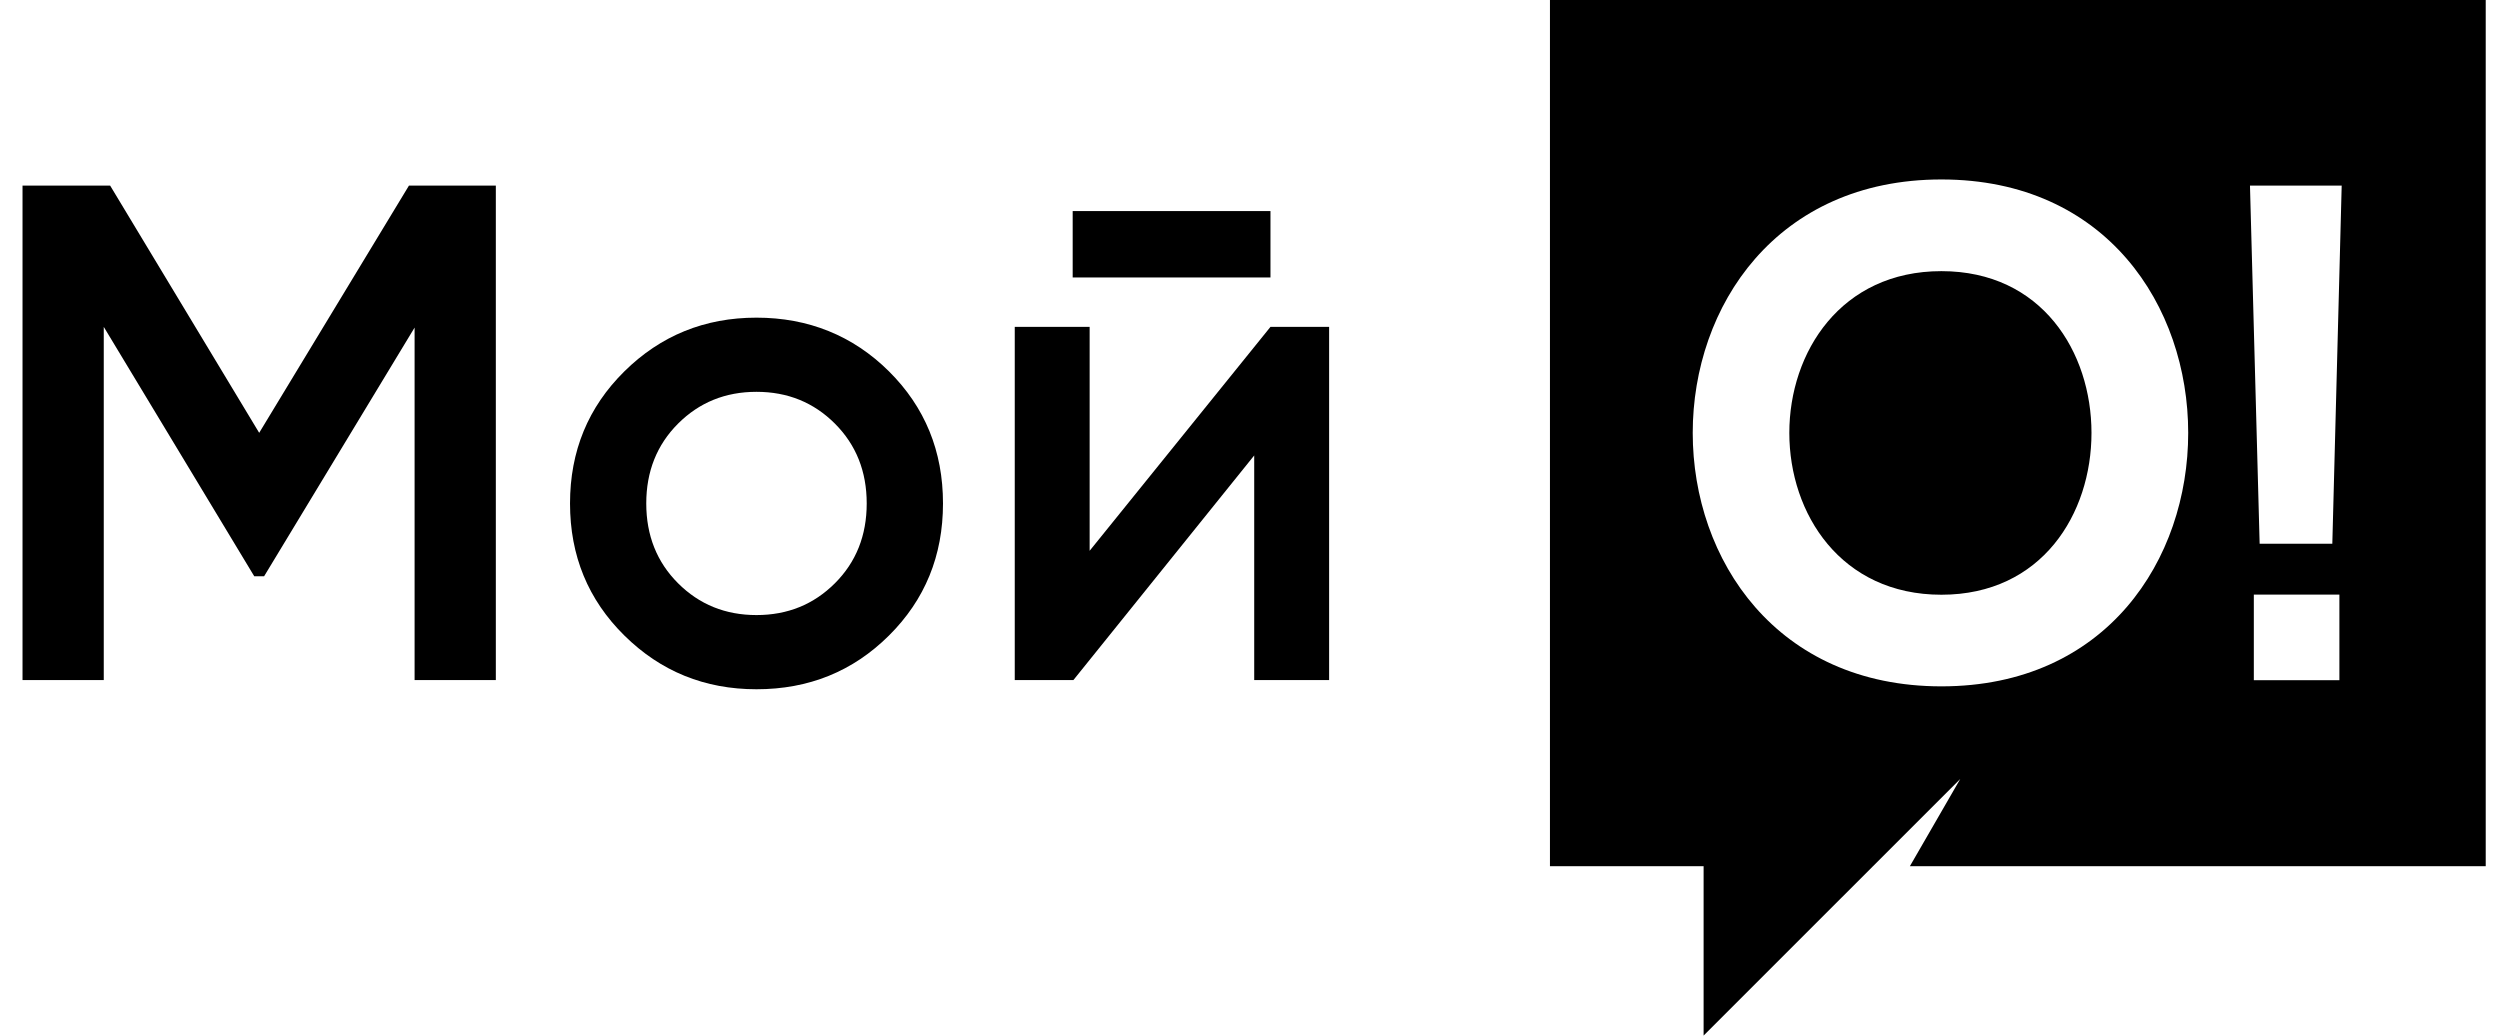 <?xml version="1.0" encoding="UTF-8"?> <svg xmlns="http://www.w3.org/2000/svg" width="111" height="46" viewBox="0 0 111 46" fill="none"><g clip-path="url(#clip0_22_11)"><path d="M22.015 8.24V30.196H18.408V14.545L11.727 25.585H11.288L4.607 14.513V30.196H1V8.24H4.89L11.508 19.218L18.158 8.24H22.017H22.015Z" fill="black" style="fill:black;fill-opacity:1;"></path><path d="M33.588 30.603C31.288 30.603 29.333 29.808 27.723 28.218C26.113 26.63 25.309 24.674 25.309 22.353C25.309 20.032 26.113 18.078 27.723 16.488C29.333 14.899 31.288 14.104 33.588 14.104C35.889 14.104 37.869 14.899 39.47 16.488C41.069 18.078 41.869 20.032 41.869 22.353C41.869 24.674 41.069 26.63 39.47 28.218C37.871 29.808 35.91 30.603 33.588 30.603ZM30.106 25.897C31.047 26.838 32.208 27.309 33.588 27.309C34.968 27.309 36.128 26.838 37.07 25.897C38.011 24.957 38.482 23.776 38.482 22.353C38.482 20.93 38.011 19.75 37.07 18.809C36.13 17.868 34.97 17.397 33.588 17.397C32.207 17.397 31.048 17.868 30.106 18.809C29.165 19.75 28.694 20.932 28.694 22.353C28.694 23.775 29.165 24.957 30.106 25.897Z" fill="black" style="fill:black;fill-opacity:1;"></path><path d="M56.409 14.513H59.013V30.196H55.687V20.222L47.658 30.196H45.055V14.513H48.38V24.455L56.409 14.513ZM47.627 12.318V9.37H56.409V12.318H47.627Z" fill="black" style="fill:black;fill-opacity:1;"></path><path fill-rule="evenodd" clip-rule="evenodd" d="M110.366 38.459H84.799L87.036 34.585L75.64 45.98V38.459H68.818V-0.02H110.366V38.459ZM103.985 8.24H99.899L100.328 24.141H103.555L103.971 8.24H103.983H103.985ZM100.07 30.2H103.869V26.401H100.07V30.2ZM86.198 7.968C78.872 7.968 75.157 13.597 75.157 19.221C75.157 24.845 78.872 30.474 86.198 30.474C93.525 30.474 97.156 24.845 97.156 19.221C97.156 13.597 93.523 7.968 86.198 7.968ZM86.198 12.039C81.737 12.039 79.446 15.633 79.446 19.222C79.446 22.812 81.737 26.406 86.198 26.406C90.66 26.406 92.862 22.812 92.862 19.222C92.862 15.633 90.66 12.039 86.198 12.039Z" fill="#F0047F" style="fill:#F0047F;fill:color(display-p3 0.941 0.016 0.498);fill-opacity:1;"></path></g><defs><clipPath id="clip0_22_11"><rect width="111" height="46" fill="white" style="fill:white;fill-opacity:1;"></rect></clipPath></defs></svg> 